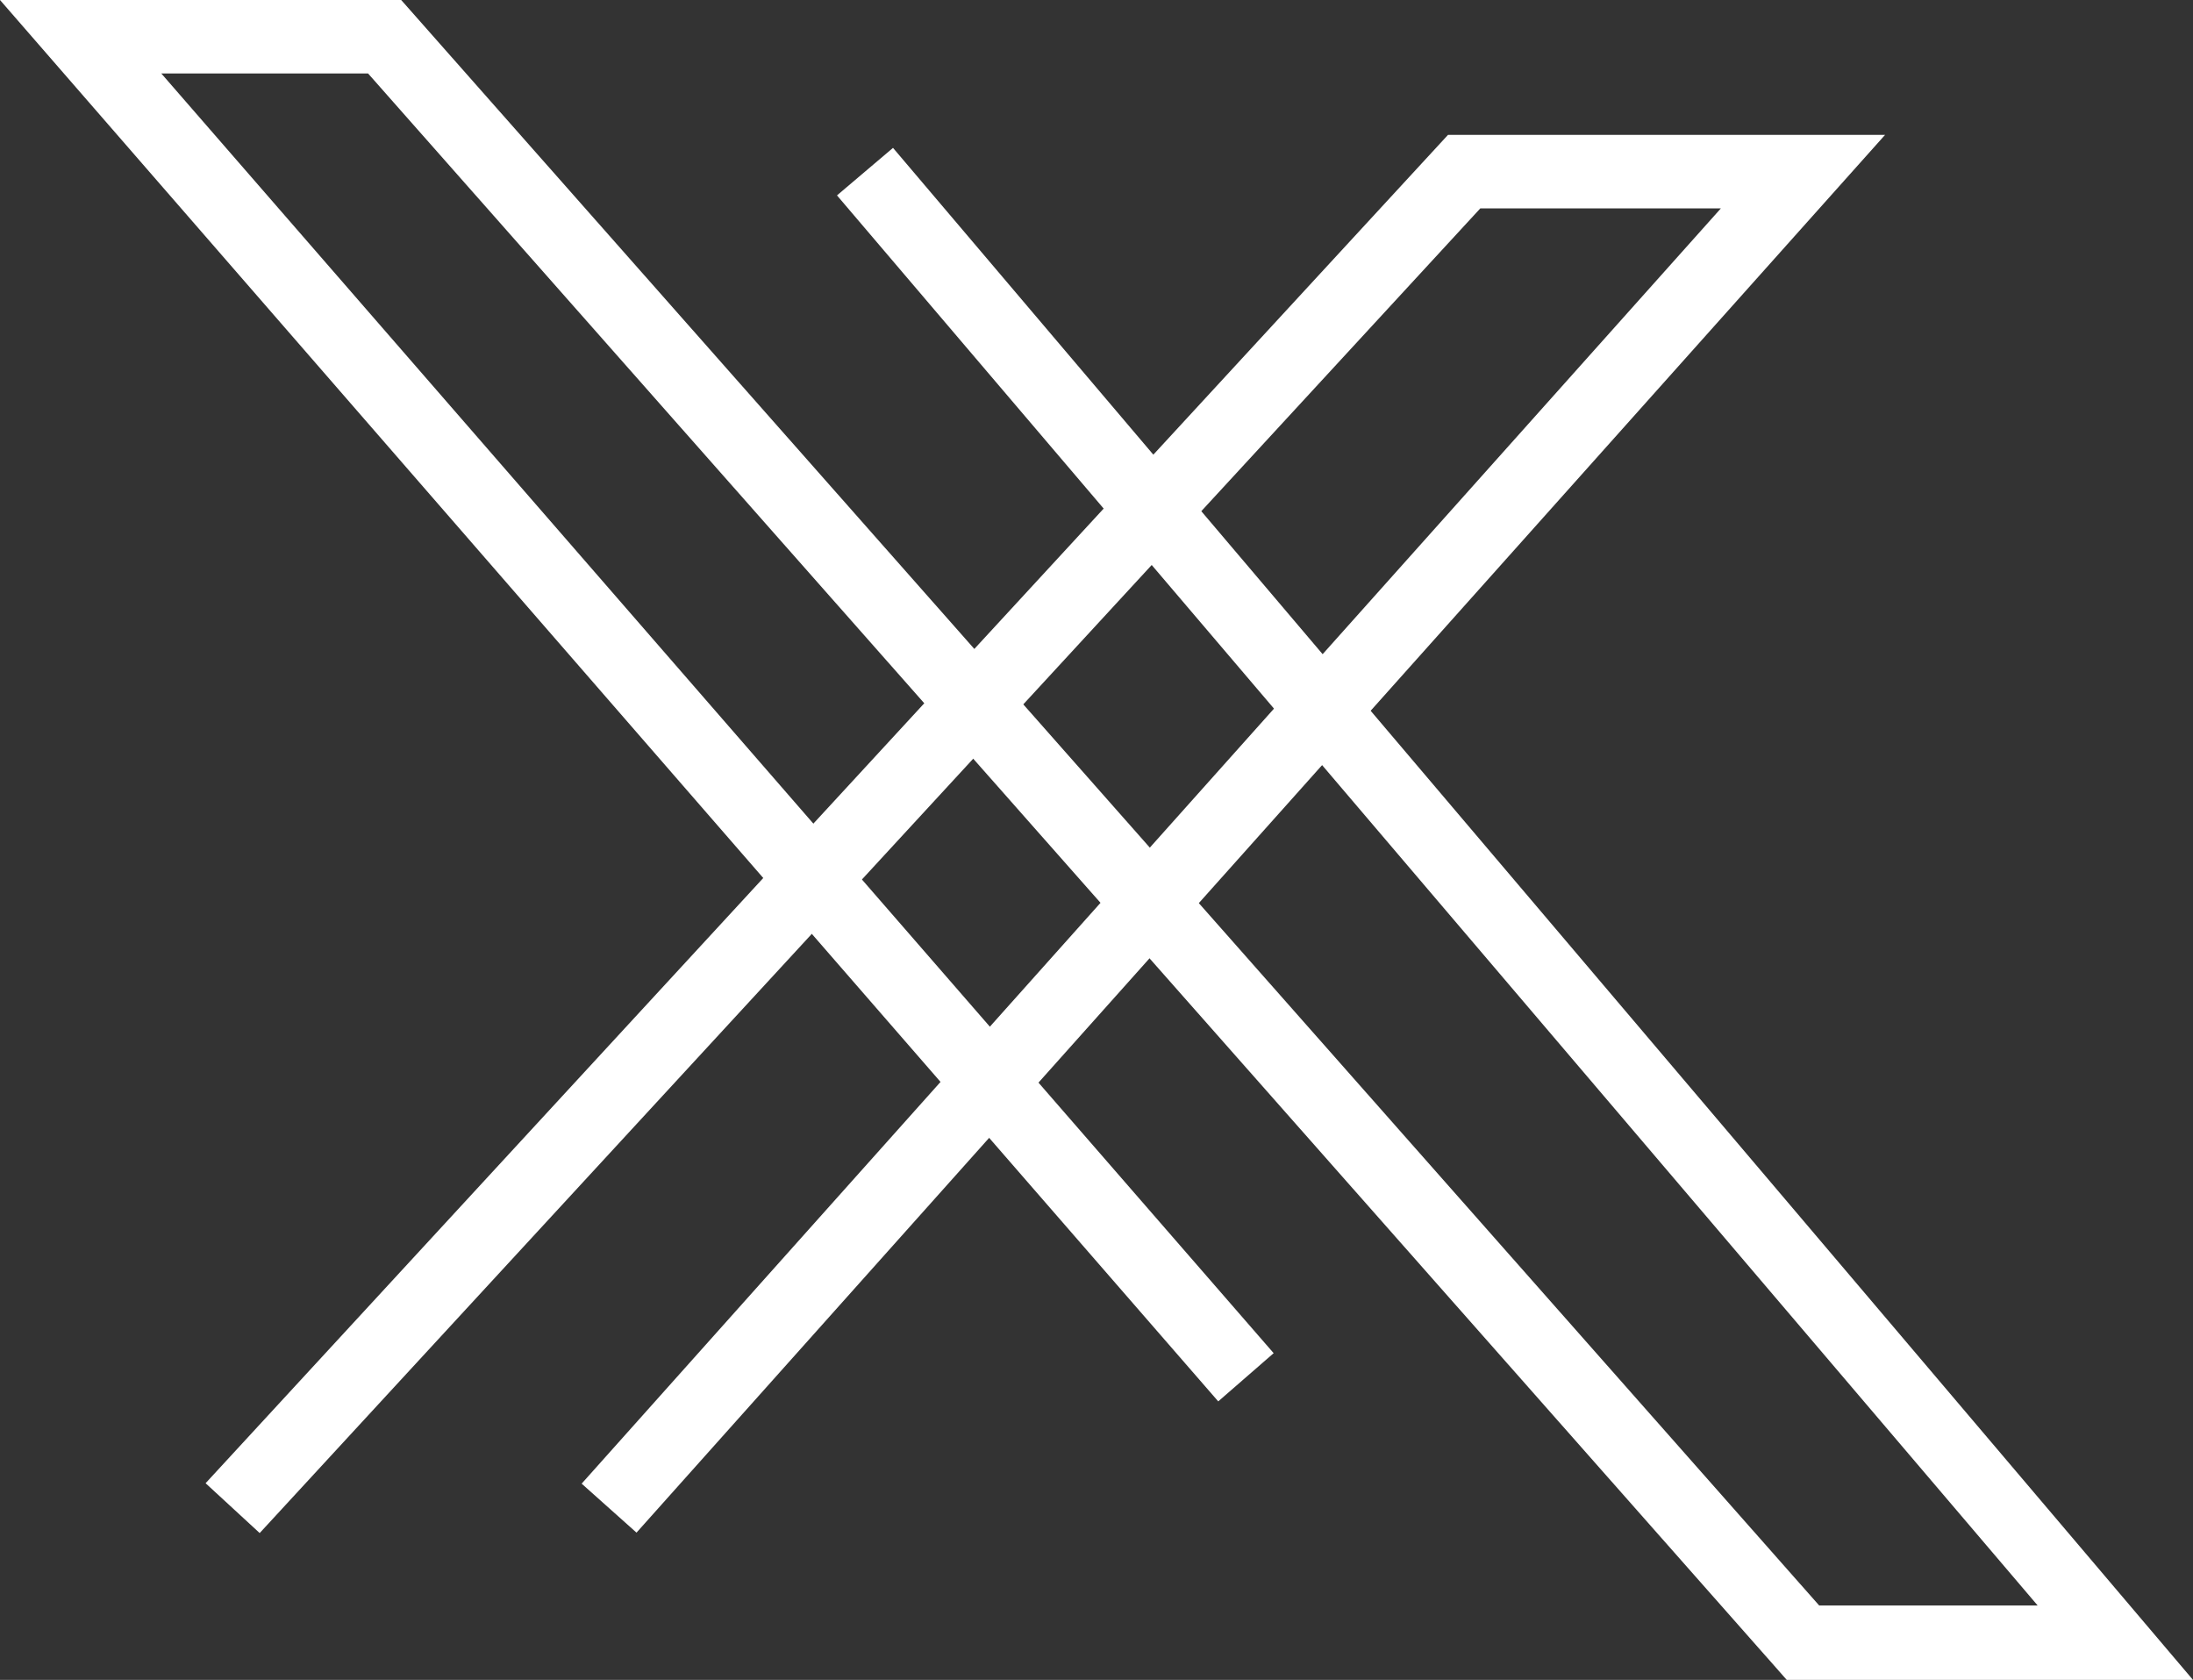 <svg id="Layer_1" data-name="Layer 1" xmlns="http://www.w3.org/2000/svg" viewBox="0 0 510.5 391.02"><rect x="0" y="0" width="510.5" height="391.02" fill="#333333" stroke="none"/><defs><style>.cls-1{fill:#fff;}</style></defs><title>CC_Logo_Mark_White</title><polygon class="cls-1" points="415.93 391.02 413.29 388.02 85.68 17.1 37.55 17.1 296.49 314.97 283.59 326.19 0 0 93.39 0 423.48 373.7 474.34 373.7 194.84 45.48 207.88 34.42 510.5 391.02 415.93 391.02"/><polygon class="cls-1" points="60.45 356.84 47.86 345.24 337.08 31.39 438.82 31.39 148.17 356.74 135.4 345.34 400.59 48.51 344.59 48.51 60.45 356.84"/></svg>
